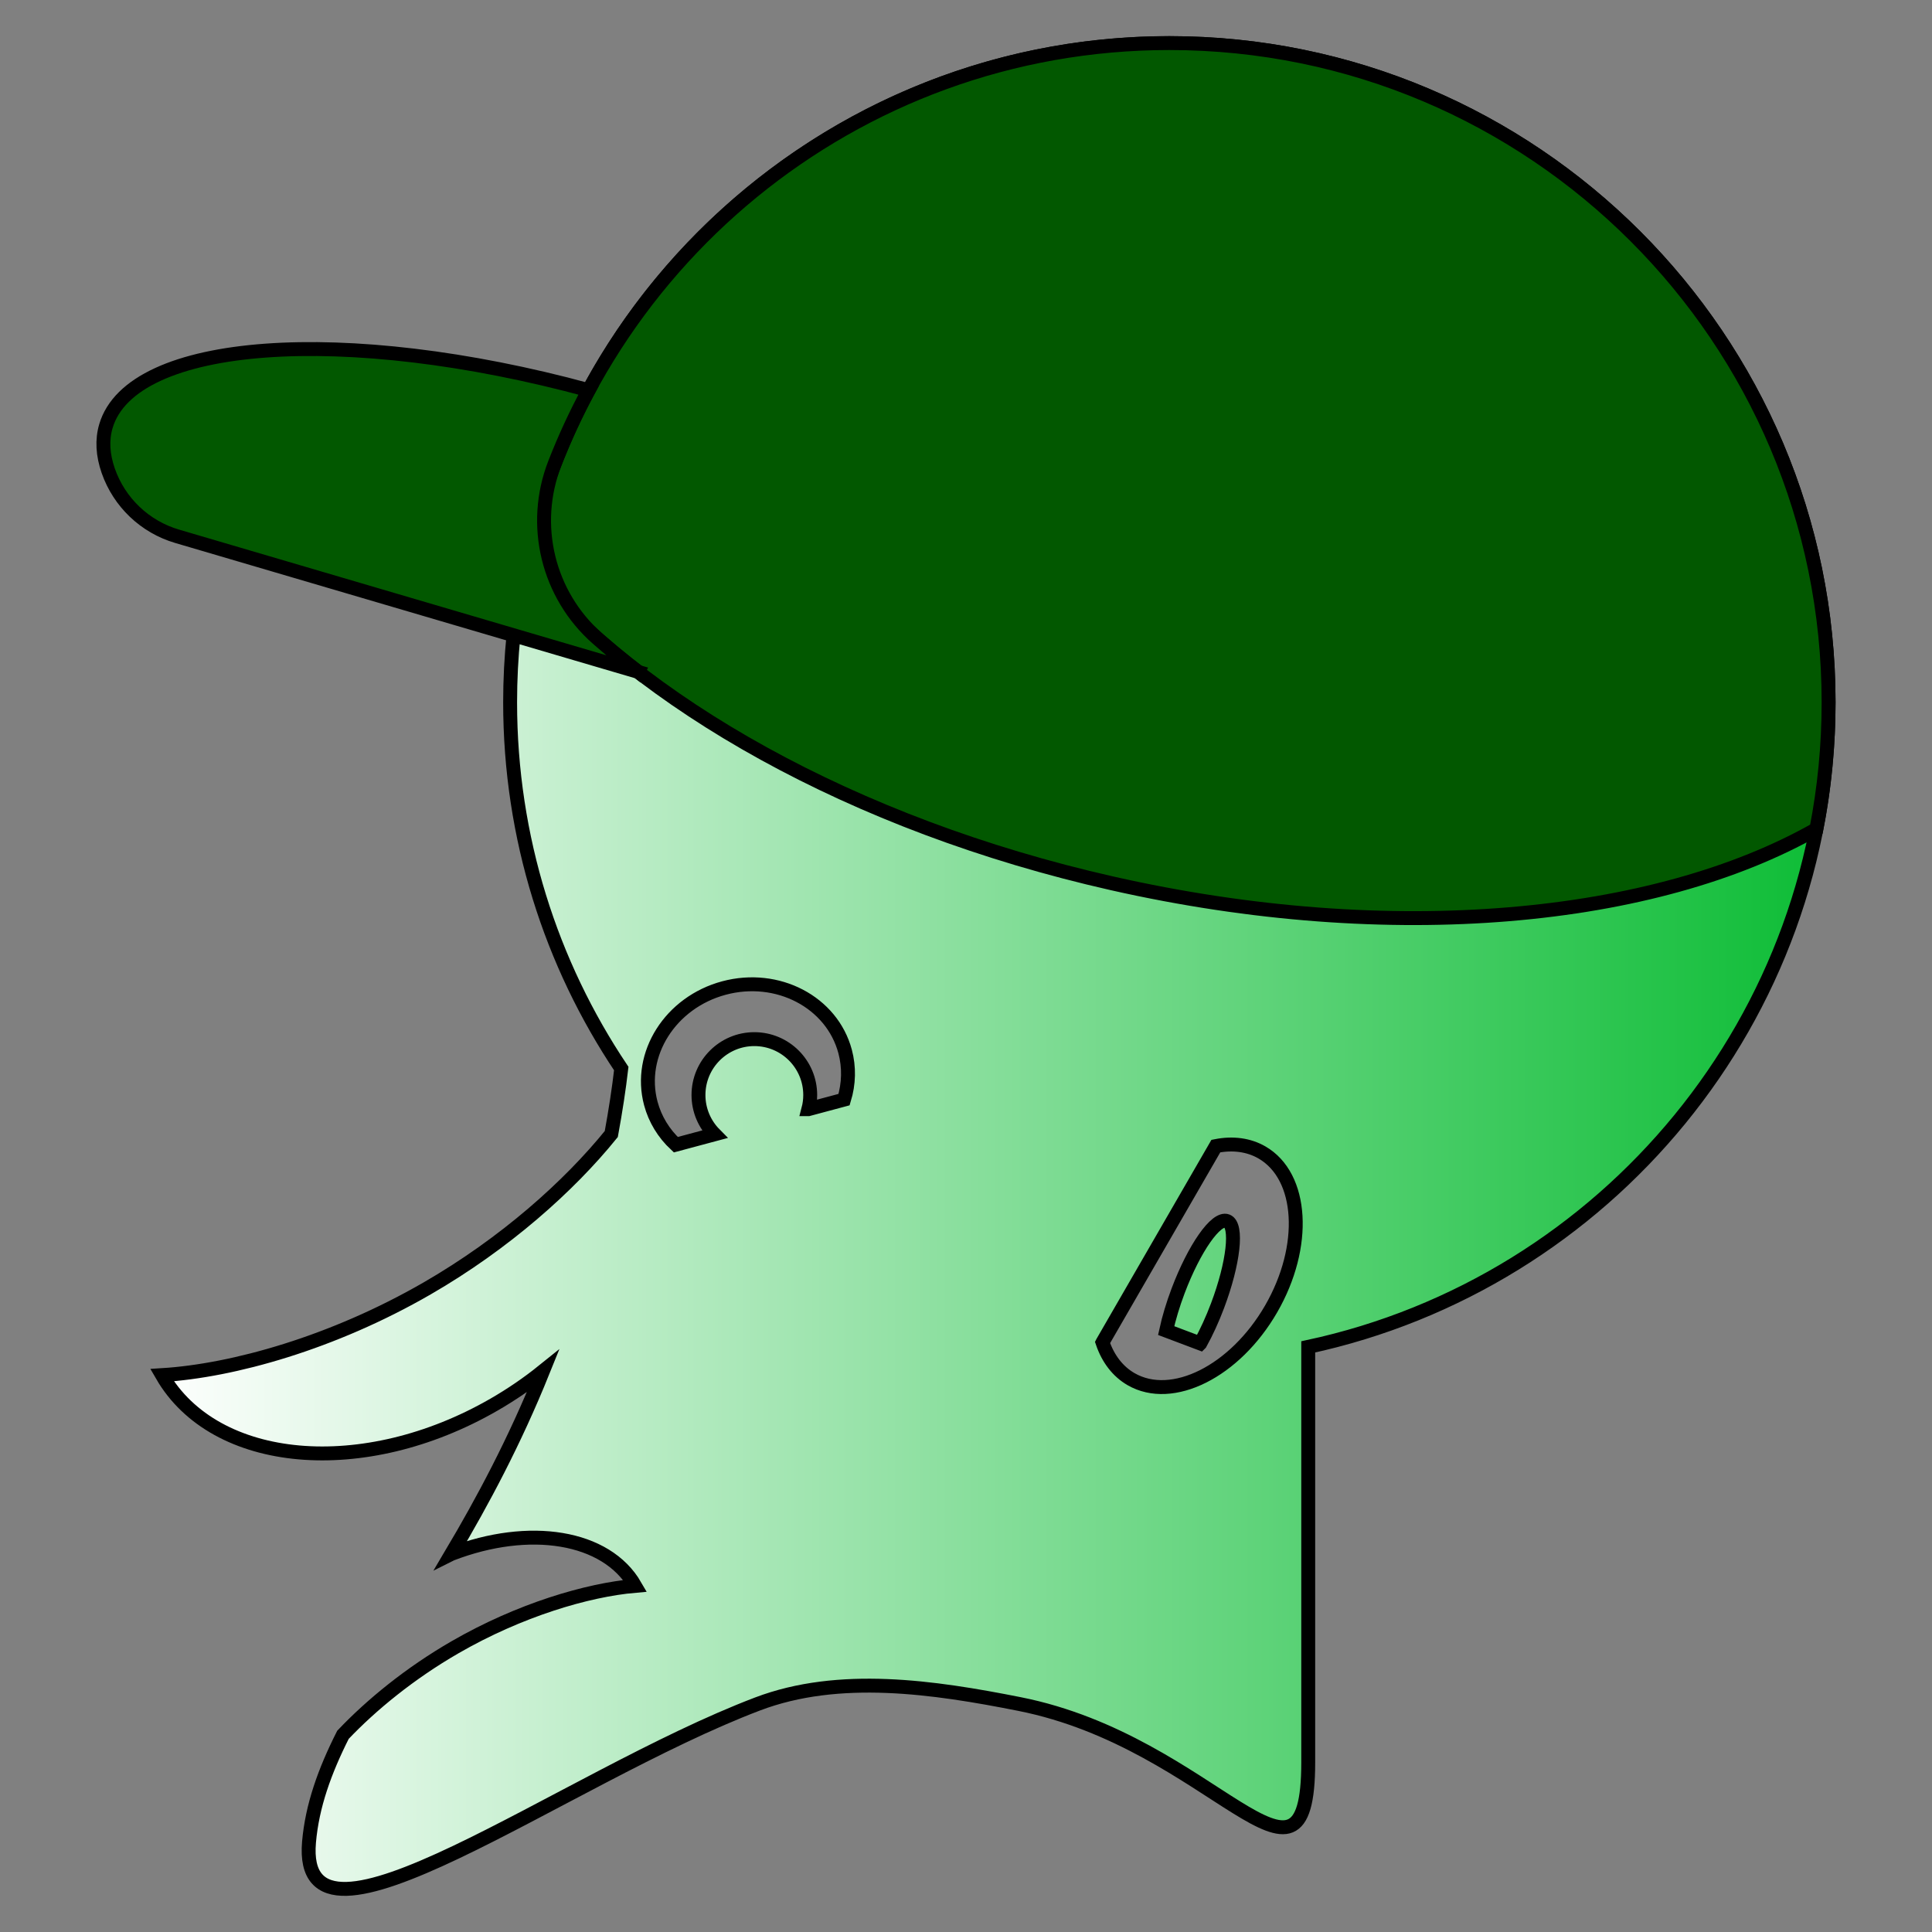 <?xml version="1.0" encoding="UTF-8"?>
<!DOCTYPE svg  PUBLIC '-//W3C//DTD SVG 1.1//EN'  'http://www.w3.org/Graphics/SVG/1.1/DTD/svg11.dtd'>
<svg fill-rule="evenodd" version="1.1" viewBox="0 0 1e4 1e4" xmlns="http://www.w3.org/2000/svg">
<rect x="0" y="0" width="1e4" height="1e4" fill="#808080" stroke="none"/>
<defs>
<linearGradient id="a" x2="1" gradientTransform="matrix(8626.3 0 0 9554 838.51 5e3)" gradientUnits="userSpaceOnUse">
<stop stop-color="#fff" offset="0"/>
<stop stop-color="#0bbc34" offset="1"/>
</linearGradient>
</defs>
<g stroke="#000" stroke-width="72">
<path d="m2336.5 8042.9c160.34-270.53 326.08-578.94 474.07-945.84-77.553 62.36-162.02 120.4-252.81 172.82-675.28 389.87-1445.6 321.67-1719.2-152.21 367.57-22.663 884.17-167.03 1372.2-448.82 403.53-232.98 735.46-529.81 953.3-799.16 22.09-120.4 39.781-236.04 51.575-338.86-363.29-542.33-575.25-1194.4-575.25-1895.6 0-1883.3 1529-3412.2 3412.2-3412.2s3412.2 1529 3412.2 3412.2c0 1636.7-1154.8 3005.8-2693.4 3336.2v2150.1c0 825.14-491.14-102.63-1495-301.62-443.29-87.866-933.29-160.5-1355.7 0-1009.4 383.51-2382.7 1425.6-2321.2 714.72 16.186-187.14 80.643-366.99 175.67-555.32 147.74-155.58 347.09-318.66 579.9-453.08 333.95-192.8 684.57-296.49 932.58-318.04-149.98-259.78-549.64-319.74-951-165.36zm3370-1094.6c29.006 85.408 79.982 150.99 147.81 190.14 213.25 123.12 538.16-39.825 725.12-363.64 186.96-323.82 165.61-686.68-47.634-809.8-67.823-39.158-150.1-50.516-238.57-32.932l-586.72 1016.2zm506.16 5.333c31.9-57.459 62.643-124.69 89.141-194.94 83.312-220.87 105.25-417.43 48.957-438.66-56.292-21.234-169.63 140.84-252.95 361.72-26.498 70.247-47.816 141.04-61.811 205.25l176.66 66.636zm-2028.4-1212.6 184.61-49.465c25.273-82.189 27.117-168.23 5.346-249.48-68.452-255.46-349.31-402.5-626.8-328.15-277.49 74.353-447.2 342.12-378.75 597.59 21.771 81.25 66.389 154.84 129.37 213.39l200.96-53.847c-51.723-52.256-83.681-124.11-83.681-203.37 0-159.6 129.57-289.17 289.17-289.17s289.17 129.57 289.17 289.17c0 25.339-3.267 49.922-9.401 73.349z" fill="url(#a)"/>
<g fill="#025800">
<path d="m2715.8 2919.1c329.42-1539.9 1699.2-2696.1 3336.8-2696.1 1883.3 0 3412.2 1529 3412.2 3412.2 0 224.44-21.715 443.85-63.159 656.23-832.8 473.04-2196.1 608.4-3644.5 280.93-1344.3-303.92-2450.8-936.18-3041.4-1653.3z"/>
<path d="m3303 3477.7s-1811.5-532.83-2386.4-701.92c-166.35-48.929-298.94-174.99-356.2-338.66-28.793-82.559-33.127-160.28-12.256-231.24 132.89-451.81 1237.1-528.92 2498.8-186.38-65.964 122.31-124.67 249.1-175.54 379.79-123.74 318.18-35.557 679.78 220.76 905.28 66.841 58.743 137.18 116.51 210.83 173.14z"/>
</g>
</g>
</svg>
